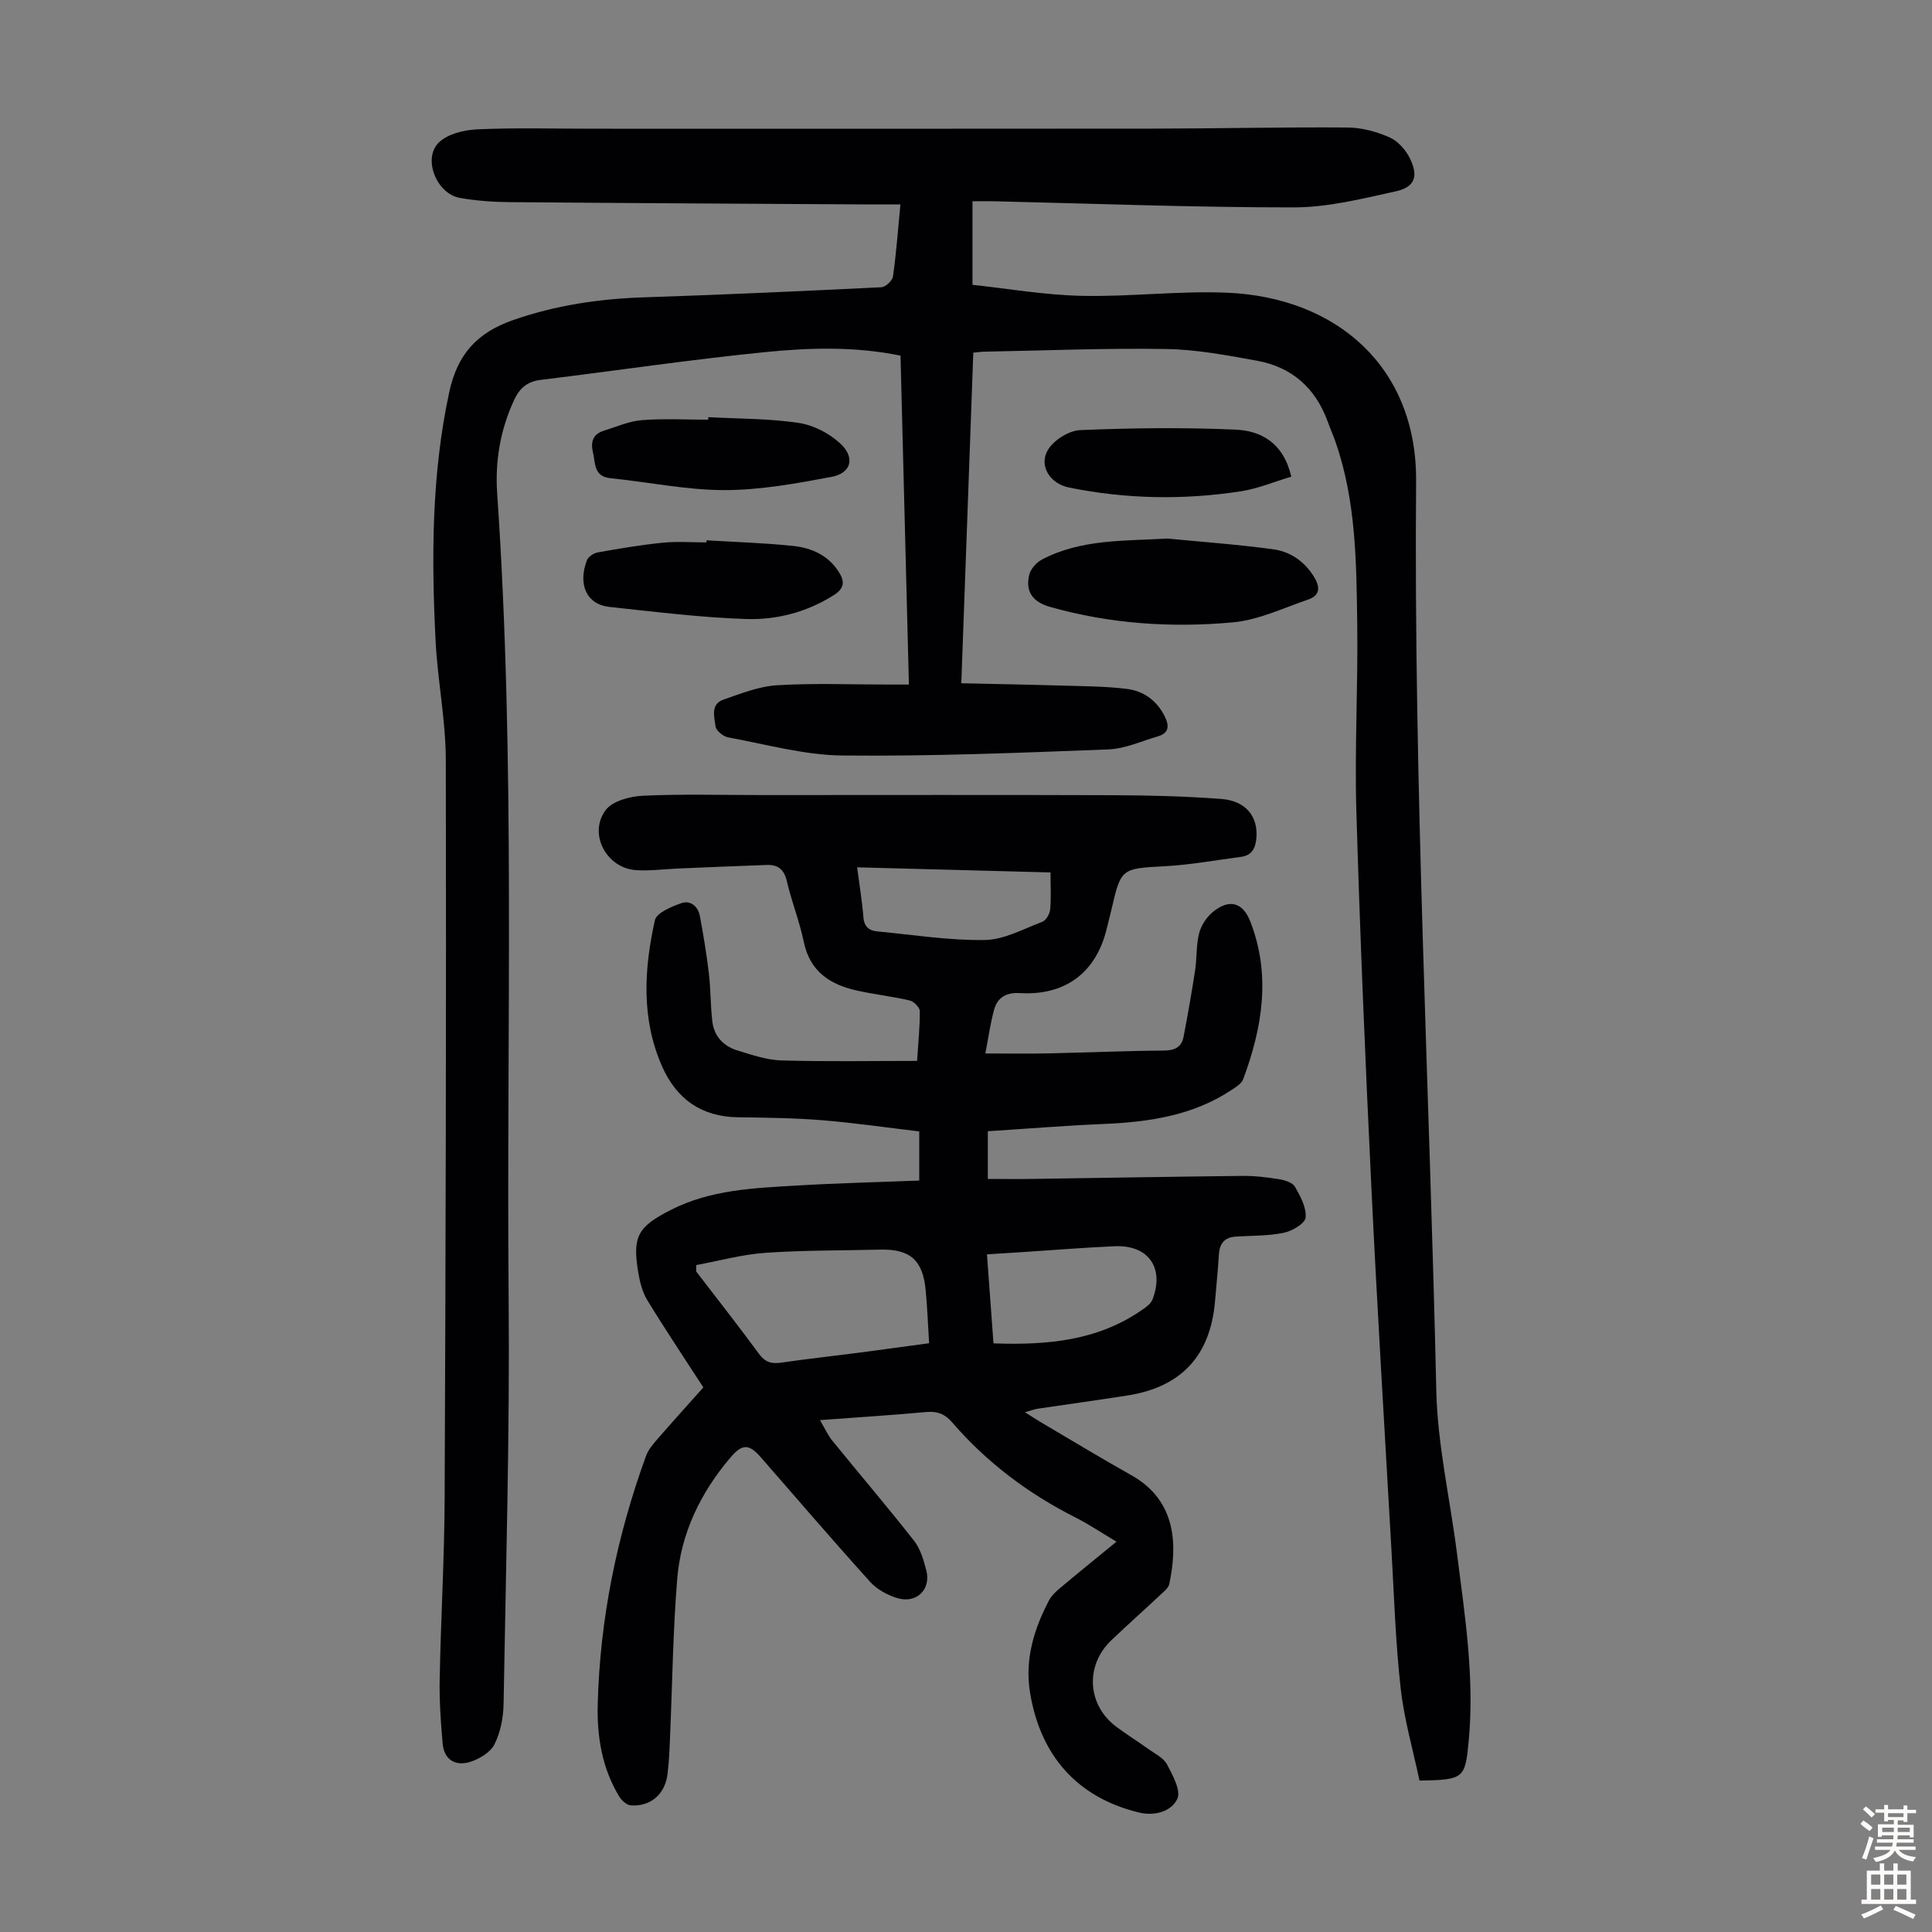 <svg enable-background="new 0 0 400 400" viewBox="0 0 400 400" xmlns="http://www.w3.org/2000/svg"><rect x="0" y="0" width="400" height="400" fill="#808080" stroke="none"/><g fill="#010103"><path d="m201.51 73.01c-.82 22.63-1.64 45.16-2.48 68.45 6.97.16 13.62.27 20.27.47 4.68.14 9.38.13 14.01.7 3.43.42 6.2 2.4 7.83 5.68.96 1.94.93 3.46-1.4 4.14-3.41 1-6.83 2.58-10.29 2.71-18.33.7-36.67 1.45-55 1.26-7.92-.08-15.83-2.32-23.72-3.76-1.01-.19-2.48-1.39-2.59-2.27-.24-1.94-1.08-4.6 1.64-5.54 3.64-1.26 7.38-2.76 11.14-2.98 7.7-.46 15.44-.14 23.16-.14h4.1c-.59-22.91-1.16-45.44-1.74-68.1-9.44-1.93-18.75-1.65-27.92-.74-15.56 1.55-31.05 3.87-46.58 5.76-2.77.34-4.35 1.71-5.49 4.15-2.86 6.14-3.97 12.68-3.52 19.29 3.82 55.56 1.9 111.2 2.38 166.8.24 27.96-.57 55.94-1.05 83.9-.05 2.83-.64 5.89-1.9 8.38-.85 1.67-3.16 3.04-5.09 3.63-3.01.92-5.34-.49-5.63-3.84-.38-4.42-.7-8.87-.61-13.29.24-12.52.98-25.04 1.03-37.56.21-50.92.35-101.85.24-152.77-.02-8.24-1.7-16.46-2.12-24.71-.86-17.23-.84-34.39 2.83-51.44 1.7-7.87 5.77-12.33 13.25-14.93 8.9-3.1 17.94-4.41 27.28-4.71 16.31-.53 32.62-1.28 48.92-2.08.87-.04 2.3-1.35 2.42-2.22.68-4.75 1.02-9.55 1.54-14.92-2.1 0-4.07.01-6.04 0-24.95-.15-49.9-.27-74.85-.48-3.45-.03-6.95-.28-10.34-.88-4.77-.85-7.72-8.05-4.39-11.41 1.79-1.81 5.21-2.65 7.94-2.78 7.93-.36 15.89-.13 23.84-.13 38.73 0 77.46.03 116.18-.02 13.42-.02 26.85-.33 40.27-.23 2.92.02 6.01.86 8.7 2.06 1.74.77 3.37 2.64 4.22 4.42 1.77 3.67.95 5.87-3 6.74-6.94 1.53-14.03 3.31-21.06 3.32-20.69.01-41.37-.79-62.06-1.27-1.32-.03-2.65 0-4.49 0v17.3c7.13.76 14.83 2.1 22.55 2.28 10.04.23 20.13-1.07 30.15-.65 22.64.95 39.34 15.34 39.15 39.08-.52 62.8 2.77 125.49 4.18 188.24.25 11.2 2.84 22.35 4.26 33.53 1.65 12.98 3.7 25.93 2.44 39.1-.73 7.66-.99 7.96-10.18 8.1-1.31-6.24-3.16-12.58-3.89-19.04-1.06-9.43-1.36-18.95-1.9-28.44-1.43-25.24-2.98-50.47-4.19-75.72-1.24-25.82-2.33-51.65-3.09-77.48-.38-12.96.36-25.95.18-38.92-.18-12.62-.24-25.31-4.47-37.48-.51-1.48-1.15-2.91-1.68-4.38-2.52-6.86-7.38-11.18-14.52-12.49-6.25-1.14-12.58-2.34-18.9-2.44-12.52-.21-25.05.32-37.58.55-.64.01-1.29.11-2.34.2z"/><path d="m145.62 287.25c-4.05-6.26-7.96-12.09-11.61-18.07-1.01-1.66-1.53-3.74-1.86-5.69-1.26-7.5-.12-9.49 6.72-12.98 8.24-4.21 17.22-4.53 26.13-5.06 8.36-.5 16.73-.69 25.32-1.03 0-3.46 0-6.52 0-10.17-6.65-.79-13.36-1.77-20.11-2.32-5.79-.47-11.62-.53-17.43-.61-7.58-.1-12.73-3.81-15.7-10.53-4.35-9.85-3.75-20.12-1.49-30.27.34-1.53 3.41-2.8 5.45-3.52 1.94-.69 3.5.68 3.87 2.7.73 3.91 1.38 7.84 1.85 11.79.39 3.31.33 6.68.72 9.99.36 3.06 2.31 5.12 5.18 6 2.98.91 6.05 1.98 9.11 2.07 9.25.27 18.52.1 28.1.1.25-3.93.6-7.13.56-10.33-.01-.76-1.23-1.98-2.08-2.18-3.59-.84-7.27-1.25-10.87-2.04-5.58-1.23-9.79-3.92-11.07-10.11-.88-4.25-2.53-8.35-3.51-12.58-.56-2.43-1.87-3.41-4.14-3.33-6.14.21-12.27.48-18.41.74-2.9.12-5.82.53-8.7.33-6.11-.43-9.9-7.52-6.26-12.42 1.41-1.9 5.03-2.85 7.7-2.98 8.15-.38 16.34-.14 24.51-.14 24.4 0 48.81-.06 73.21.03 7.37.03 14.75.22 22.1.78 4.99.38 7.55 3.61 7.22 7.97-.15 2.07-.84 3.7-3.17 4.01-5.2.68-10.38 1.64-15.61 1.93-9.23.51-9.24.34-11.28 9.17-.3 1.31-.66 2.6-.97 3.9-2.19 8.98-8.58 13.77-17.94 13.21-2.81-.17-4.65.89-5.35 3.46-.78 2.88-1.19 5.85-1.8 9.04 4.72 0 8.91.07 13.1-.02 7.94-.17 15.87-.53 23.81-.58 2.29-.02 3.72-.69 4.13-2.88.88-4.58 1.69-9.18 2.39-13.79.38-2.53.2-5.17.83-7.63.41-1.61 1.53-3.31 2.82-4.38 3.34-2.77 6.2-2.06 7.75 1.9 4.34 11.09 2.53 21.98-1.45 32.71-.34.91-1.48 1.61-2.39 2.21-8.04 5.34-17.14 6.66-26.54 7.06-7.91.33-15.81.98-23.94 1.5v9.88c3.24 0 6.34.04 9.43-.01 14.43-.21 28.86-.47 43.29-.62 2.56-.03 5.14.29 7.68.7 1.15.19 2.72.7 3.21 1.57 1.11 1.97 2.39 4.31 2.18 6.36-.12 1.23-2.79 2.79-4.54 3.15-3.24.67-6.64.56-9.97.79-2.28.16-3.3 1.44-3.44 3.67-.2 3.24-.52 6.47-.8 9.7-.96 11.27-6.95 17.76-18.12 19.52-6.18.97-12.39 1.81-18.58 2.74-.73.11-1.43.39-2.65.73 1.36.86 2.27 1.46 3.21 2.02 6.26 3.69 12.48 7.46 18.82 11.02 9.54 5.35 9.48 14.78 7.85 22.51-.18.85-1.15 1.6-1.86 2.27-3.35 3.14-6.78 6.19-10.1 9.35-5.53 5.24-5.06 13.46 1.03 17.98 2.15 1.6 4.44 3.02 6.62 4.59 1.36.97 3.11 1.81 3.83 3.16 1.18 2.24 2.94 5.44 2.14 7.15-1.23 2.62-4.71 3.61-7.95 2.82-12.84-3.13-20.44-11.84-22.55-24.89-1.1-6.79.81-13.07 3.94-19.03.5-.94 1.35-1.76 2.18-2.46 3.76-3.16 7.58-6.25 11.78-9.69-3.02-1.8-5.67-3.59-8.5-5.02-9.8-4.95-18.4-11.42-25.57-19.74-1.44-1.67-3.02-2.29-5.25-2.09-7.01.64-14.03 1.09-22.07 1.68 1.03 1.74 1.63 3.11 2.54 4.23 5.63 6.93 11.43 13.72 16.94 20.74 1.32 1.68 1.99 4 2.54 6.14 1.03 3.99-2.07 6.97-6.07 5.72-2.03-.63-4.18-1.81-5.58-3.37-7.65-8.47-15.08-17.14-22.59-25.74-2.47-2.83-3.86-2.87-6.33.05-6.17 7.27-10.23 15.63-11 25.12-.89 10.91-1.01 21.88-1.49 32.82-.11 2.56-.2 5.14-.53 7.68-.54 4.12-3.56 6.68-7.61 6.37-.85-.07-1.88-1.02-2.38-1.84-3.55-5.84-4.62-12.4-4.45-19.02.45-17.68 3.94-34.83 9.99-51.45.44-1.21 1.32-2.32 2.19-3.31 3.3-3.8 6.68-7.54 9.69-10.91zm-1.48-25.33c0 .45.01.9.01 1.34 4.34 5.66 8.76 11.27 12.98 17.03 1.25 1.7 2.54 2.12 4.52 1.84 5.3-.77 10.63-1.35 15.94-2.04 4.93-.64 9.85-1.33 14.77-1.99-.25-4.03-.37-7.61-.73-11.16-.61-6.13-3.3-8.38-9.47-8.22-7.92.2-15.86.11-23.75.67-4.8.34-9.52 1.66-14.27 2.53zm61.55 16.21c11.22.4 21.66-.56 30.85-6.99.79-.55 1.73-1.23 2.06-2.06 2.53-6.54-.81-11.35-7.76-11.06-6.36.27-12.71.8-19.06 1.21-2.4.16-4.79.3-7.44.47.46 6.31.89 12.19 1.35 18.43zm-28.23-98.56c.49 3.75 1.04 7.03 1.3 10.34.15 1.97 1.2 2.77 2.89 2.93 7.41.7 14.84 1.89 22.24 1.78 3.99-.06 7.99-2.29 11.9-3.77.78-.29 1.54-1.62 1.63-2.53.23-2.4.08-4.84.08-7.69-13.45-.37-26.53-.71-40.04-1.06z"/><path d="m241.69 111.5c7.32.71 14.67 1.23 21.95 2.23 3.49.48 6.4 2.47 8.37 5.63 1.31 2.1 1.39 3.89-1.17 4.77-5.14 1.75-10.26 4.23-15.55 4.72-12.74 1.17-25.48.32-37.9-3.2-3.6-1.02-5.14-3.2-4.29-6.68.3-1.21 1.52-2.55 2.67-3.15 8.15-4.25 17.06-3.79 25.92-4.32z"/><path d="m146.28 111.87c6.01.36 12.03.53 18.01 1.17 3.71.4 7.12 1.9 9.31 5.27 1.28 1.97 1.35 3.44-.98 4.91-5.59 3.53-11.82 5.15-18.17 4.94-9.44-.31-18.85-1.5-28.26-2.5-4.76-.51-6.59-4.67-4.67-9.67.28-.73 1.4-1.47 2.23-1.62 4.47-.79 8.96-1.56 13.47-2.01 2.98-.3 6.02-.06 9.04-.06.01-.13.01-.28.02-.43z"/><path d="m146.66 86.37c6.25.34 12.56.27 18.71 1.19 3.08.46 6.42 2.19 8.69 4.35 3.05 2.9 2.14 6.06-1.9 6.82-7.31 1.37-14.76 2.74-22.16 2.74-7.86 0-15.72-1.66-23.59-2.46-3.55-.36-3.1-3.11-3.65-5.37-.52-2.17.01-3.76 2.24-4.46 2.61-.81 5.21-1.98 7.88-2.19 4.56-.36 9.17-.1 13.75-.1.02-.16.03-.34.03-.52z"/><path d="m267.35 98.69c-3.6 1.07-6.9 2.47-10.34 3.01-11.91 1.85-23.84 1.64-35.68-.76-3.93-.8-6.3-4.49-4.39-7.76 1.2-2.05 4.35-4.03 6.71-4.13 10.7-.45 21.45-.57 32.15-.1 5.3.23 9.93 2.74 11.55 9.74z"/></g><path d="m385.2 377.6.6-.7c.6.4 1.3.9 1.9 1.5l-.6.7c-.8-.5-1.4-1-1.9-1.5zm.3 7.1c.6-1.4 1.1-2.9 1.5-4.5.3.1.6.3.9.4-.5 1.4-1 2.9-1.5 4.4zm.2-10.1.6-.6c.7.5 1.3 1.1 1.9 1.6l-.7.7c-.6-.6-1.2-1.2-1.8-1.7zm8.4-.8h.8v.9h1.8v.7h-1.8v1.8h-.8v-.3h-1.2v.9h3.3v2.6h-.8v-.4h-2.5c0 .3 0 .6-.1.8h3.4v.7h-3.5c0 .3-.1.6-.1.8h4v.7h-3.5c.7.9 1.9 1.3 3.6 1.5-.2.2-.4.5-.6.9-1.9-.3-3.2-1.1-3.8-2.3-.5 1.1-1.8 2-3.9 2.4-.2-.3-.4-.5-.6-.8 1.9-.4 3.1-.9 3.6-1.7h-3.2v-.7h3.5c.1-.2.1-.5.2-.8h-3.3v-.7h3.4c0-.2 0-.5 0-.8h-2.4v.3h-.8v-2.6h3.3v-.9h-1.2v.3h-.8v-1.8h-1.8v-.7h1.8v-.9h.8v.9h3.2zm-4.4 5.5h2.4c0-.3 0-.6 0-.9h-2.4zm1.2-3.1h3.2v-.8h-3.2zm4.4 2.2h-2.4v.9h2.5v-.9z" fill="#fcfbfa"/><path d="m389.2 385.8h.9v1.5h1.9v-1.5h.9v1.5h2.7v6h1.1v.9h-11.3v-.9h1.1v-6h2.7zm.2 8.7.5.8c-1.2.6-2.5 1.3-4 1.9-.2-.3-.3-.6-.6-.8 1.6-.6 3-1.3 4.1-1.9zm-2-4.3h1.9v-2.1h-1.9zm0 3.1h1.9v-2.2h-1.9zm2.7-3.1h1.9v-2.1h-1.9zm0 3.1h1.9v-2.2h-1.9zm2.4 1.3c1.4.6 2.7 1.2 4.1 1.8l-.5.9c-1.5-.7-2.8-1.4-4.1-1.9zm2.2-6.5h-1.9v2.1h1.9zm-1.9 5.2h1.9v-2.2h-1.9z" fill="#fcfbfa"/></svg>